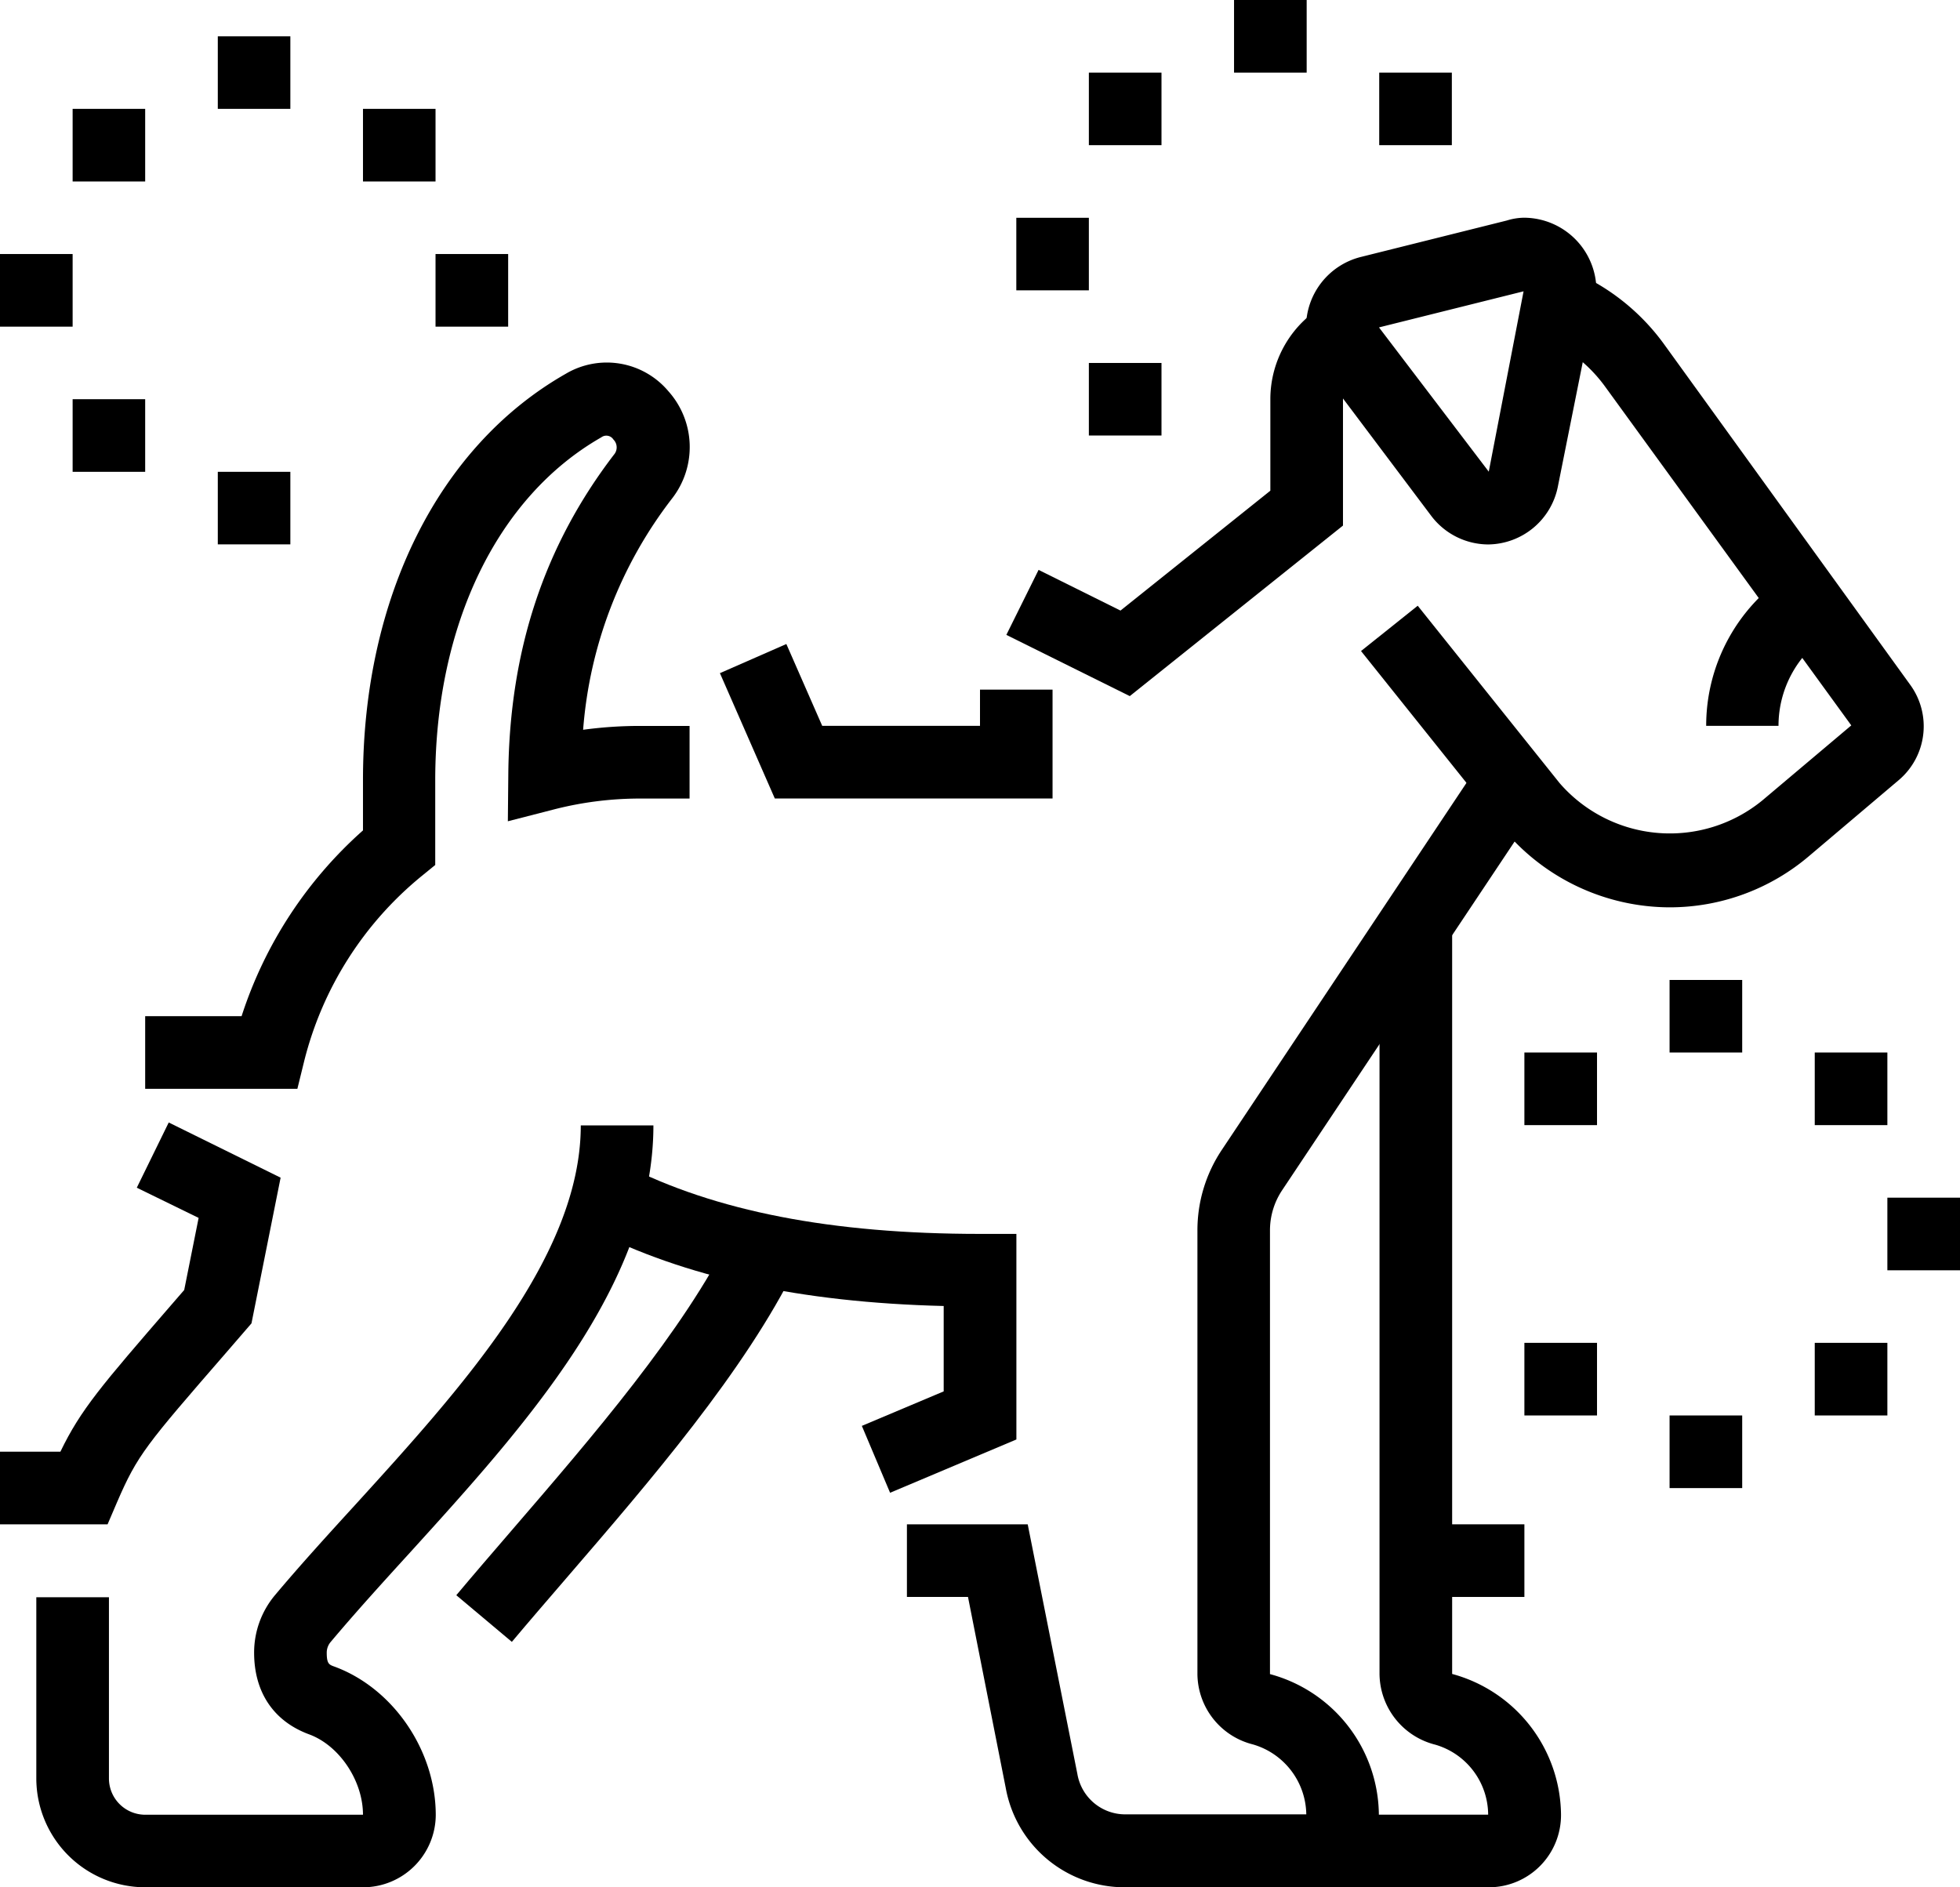 <svg id="Main" xmlns="http://www.w3.org/2000/svg" viewBox="0 0 259.62 250"><title>icon</title><path d="M235.58,96.15H226a24,24,0,0,1,10.8-20.07l5.31,8A14.4,14.4,0,0,0,235.58,96.15Z"/><path d="M149.65,92.21,133.3,84.1l4.27-8.61,10.85,5.39L168.27,65V52.88a14.42,14.42,0,0,1,7.48-12.64l4.63,8.42a4.82,4.82,0,0,0-2.49,4.22V69.62Z"/><polygon points="139.42 105.77 102.63 105.77 95.36 89.17 104.16 85.31 108.91 96.15 129.81 96.15 129.81 91.35 139.42 91.35 139.42 105.77"/><path d="M67.8,217.49l-7.36-6.18c2.28-2.72,4.73-5.56,7.27-8.51,10.72-12.44,22.87-26.53,29.15-39.3l8.63,4.24c-6.81,13.86-19.4,28.46-30.49,41.33C72.48,212,70.05,214.81,67.8,217.49Z"/><path d="M197.12,250h-24v-9.62h24a9.71,9.71,0,0,0-7-9.27,9.76,9.76,0,0,1-7.39-9.38V122.6h9.62v99.14a19.51,19.51,0,0,1,14.42,18.61,9.56,9.56,0,0,1-9.62,9.65Z"/><path d="M39.39,144.23H19.23v-9.62H32A55.84,55.84,0,0,1,48.08,110v-6.68c0-24.09,10-44.2,26.85-53.8a10.66,10.66,0,0,1,13.61,2.31A11.09,11.09,0,0,1,89,66.06,57.24,57.24,0,0,0,77.24,96.67a55.87,55.87,0,0,1,7.52-.51h6.58v9.62H84.76a45.87,45.87,0,0,0-11.42,1.45l-6.07,1.56.06-6.26c.16-16.39,4.75-30.23,14-42.31a1.47,1.47,0,0,0-.08-2,1.11,1.11,0,0,0-1.6-.29c-13.78,7.87-22,24.86-22,45.46v11.19L55.91,116a46.07,46.07,0,0,0-15.62,24.57Z"/><path d="M14.25,201.92H0v-9.62H8c2.7-5.59,5.42-8.73,14.71-19.47l1.69-1.95,1.91-9.55-8.19-4,4.23-8.64L37.17,156l-3.86,19.3L30,179.13C19.33,191.42,18.22,192.7,15.5,199Z"/><rect x="187.5" y="201.92" width="14.42" height="9.62"/><path d="M117.9,197.74l-3.74-8.86L125,184.31V173c-19-.47-34.31-3.81-46.73-10.17l4.39-8.56c12.06,6.18,27.49,9.18,47.16,9.18h4.81v27.23Z"/><path d="M173.08,250H149a16,16,0,0,1-15.78-13.16l-5-25.3h-8.09v-9.62h16L142.71,235a6.43,6.43,0,0,0,6.32,5.34h24a9.79,9.79,0,0,0-7.09-9.27,9.7,9.7,0,0,1-7.33-9.32V163a19.16,19.16,0,0,1,3.23-10.68l34.3-51.45,8,5.33-34.3,51.45a9.58,9.58,0,0,0-1.62,5.34v58.77a19.47,19.47,0,0,1,14.42,18.37,9.63,9.63,0,0,1-2.78,7A9.5,9.5,0,0,1,173.08,250Z"/><path d="M48.08,250H19.23A14.44,14.44,0,0,1,4.81,235.58v-24h9.62v24a4.81,4.81,0,0,0,4.81,4.81H48.08c0-4.5-3.13-9.18-7.14-10.65-4.69-1.73-7.28-5.57-7.28-10.82a11.83,11.83,0,0,1,2.75-7.6c3.28-3.91,6.93-7.92,10.66-12,14-15.39,29.86-32.85,29.86-50.24h9.62c0,21.11-17.19,40-32.36,56.71-3.65,4-7.21,7.93-10.42,11.75a2.19,2.19,0,0,0-.49,1.42c0,1.44.33,1.56,1,1.8,7.8,2.86,13.45,11.14,13.44,19.69A9.63,9.63,0,0,1,48.08,250Z"/><path d="M197.12,72.12a9.51,9.51,0,0,1-7.58-3.84L175,48.94a9.41,9.41,0,0,1-2-5.67,9.59,9.59,0,0,1,7.17-9.21l19.42-4.85a8,8,0,0,1,2.25-.37,9.63,9.63,0,0,1,9.62,9.62,6.82,6.82,0,0,1-.28,1.87l-4.82,24.09A9.51,9.51,0,0,1,197.12,72.12Zm4.69-33.53-19.15,4.78L197.2,62.48Z"/><path d="M221.15,120.19a28.73,28.73,0,0,1-22-10.36L180.28,86.24l7.51-6,18.8,23.5A19.33,19.33,0,0,0,233.47,106l11.75-9.91L212.66,51.28a19.39,19.39,0,0,0-8.15-6.52l3.74-8.85a29,29,0,0,1,12.21,9.74l32.52,45a9.34,9.34,0,0,1-1.5,12.71l-11.81,10A28.47,28.47,0,0,1,221.15,120.19Z"/><polygon points="38.46 4.81 28.85 4.81 28.85 14.42 38.46 14.42 38.46 4.81 38.46 4.81"/><polygon points="57.69 14.42 48.08 14.42 48.08 24.04 57.69 24.04 57.69 14.42 57.69 14.42"/><polygon points="9.62 33.65 0 33.65 0 43.27 9.62 43.27 9.62 33.65 9.62 33.65"/><polygon points="67.31 33.65 57.69 33.65 57.69 43.27 67.31 43.27 67.31 33.65 67.31 33.65"/><polygon points="38.46 62.5 28.85 62.5 28.85 72.11 38.46 72.11 38.46 62.5 38.46 62.5"/><polygon points="19.23 52.88 9.62 52.88 9.62 62.5 19.23 62.5 19.23 52.88 19.23 52.88"/><polygon points="19.23 14.42 9.62 14.42 9.62 24.04 19.23 24.04 19.23 14.42 19.23 14.42"/><polygon points="230.77 129.81 221.15 129.81 221.15 139.42 230.77 139.42 230.77 129.81 230.77 129.81"/><polygon points="250 139.42 240.38 139.42 240.38 149.04 250 149.04 250 139.42 250 139.42"/><polygon points="259.62 158.65 250 158.65 250 168.27 259.62 168.27 259.62 158.65 259.62 158.65"/><polygon points="230.77 187.5 221.15 187.5 221.15 197.12 230.77 197.12 230.77 187.5 230.77 187.5"/><polygon points="211.54 177.88 201.92 177.88 201.92 187.5 211.54 187.5 211.54 177.88 211.54 177.88"/><polygon points="250 177.88 240.38 177.88 240.38 187.5 250 187.5 250 177.88 250 177.88"/><polygon points="211.54 139.42 201.92 139.42 201.92 149.04 211.54 149.04 211.54 139.42 211.54 139.42"/><polygon points="173.08 0 163.46 0 163.46 9.62 173.08 9.62 173.08 0 173.08 0"/><polygon points="192.31 9.62 182.69 9.62 182.69 19.23 192.31 19.23 192.31 9.62 192.31 9.62"/><polygon points="144.23 28.85 134.62 28.85 134.62 38.46 144.23 38.46 144.23 28.85 144.23 28.85"/><polygon points="153.85 48.08 144.23 48.08 144.23 57.69 153.85 57.69 153.85 48.08 153.85 48.08"/><polygon points="153.85 9.62 144.23 9.62 144.23 19.23 153.85 19.23 153.85 9.62 153.85 9.62"/></svg>